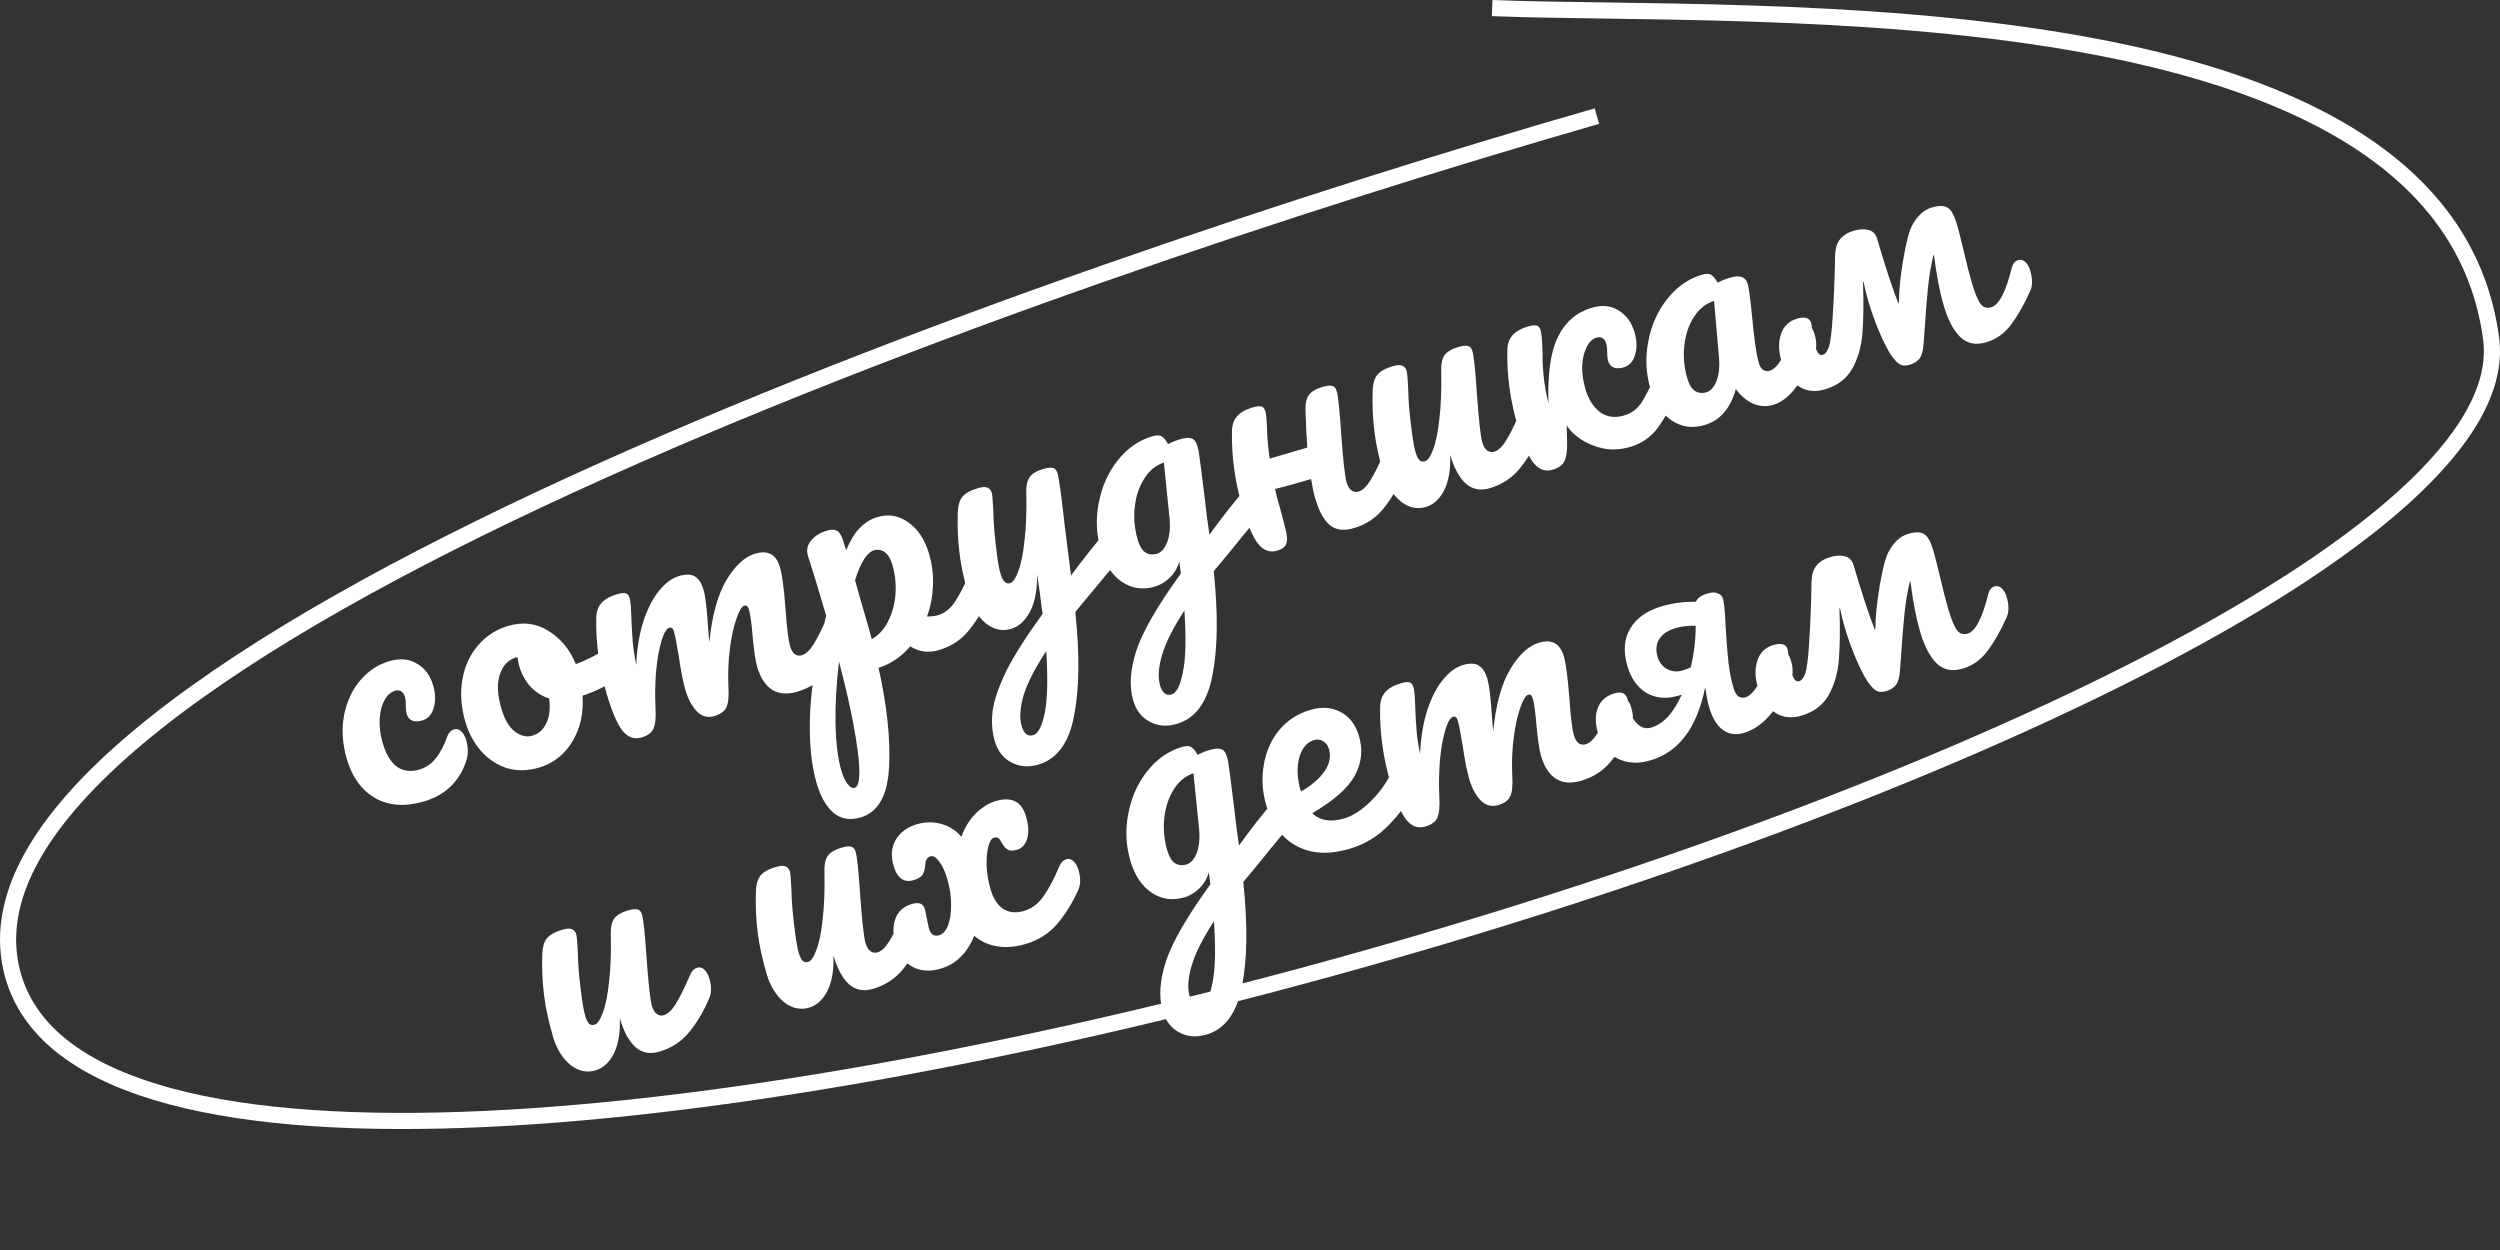 <?xml version="1.0" encoding="UTF-8"?> <svg xmlns="http://www.w3.org/2000/svg" width="310" height="155" viewBox="0 0 310 155" fill="none"><rect x="0" y="0" width="310" height="155" fill="#333333" stroke="none"/><path d="M52.554 99.381C50.245 100.059 48.238 99.923 46.533 98.972C44.845 97.99 43.676 96.392 43.026 94.181C42.447 92.212 42.329 90.372 42.671 88.661C43.013 86.95 43.686 85.511 44.69 84.344C45.693 83.178 46.876 82.395 48.237 81.995C49.574 81.602 50.725 81.699 51.69 82.287C52.672 82.843 53.345 83.741 53.709 84.981C54.009 86.002 54.032 86.932 53.777 87.773C53.547 88.606 53.067 89.13 52.338 89.345C51.876 89.48 51.467 89.482 51.111 89.349C50.779 89.209 50.557 88.944 50.442 88.555C50.392 88.385 50.359 88.183 50.344 87.95C50.328 87.717 50.318 87.549 50.314 87.444C50.328 87.044 50.289 86.686 50.196 86.37C50.103 86.054 49.947 85.836 49.727 85.716C49.531 85.588 49.287 85.568 48.995 85.653C48.436 85.818 47.989 86.226 47.653 86.88C47.309 87.509 47.117 88.291 47.075 89.228C47.034 90.164 47.163 91.143 47.463 92.164C47.87 93.549 48.46 94.524 49.234 95.089C50.024 95.622 50.942 95.736 51.987 95.428C52.813 95.186 53.495 94.721 54.033 94.035C54.595 93.342 55.077 92.421 55.479 91.273C55.664 90.823 55.938 90.544 56.303 90.437C56.619 90.344 56.905 90.418 57.16 90.66C57.441 90.895 57.656 91.267 57.806 91.778C58.063 92.653 58.078 93.467 57.85 94.22C57.494 95.434 56.87 96.502 55.98 97.424C55.082 98.321 53.94 98.974 52.554 99.381ZM75.764 80.202C76.08 80.109 76.369 80.196 76.632 80.462C76.895 80.728 77.098 81.104 77.241 81.59C77.584 82.757 77.435 83.553 76.794 83.979C75.486 84.918 73.968 85.681 72.239 86.268C72.377 88.446 71.948 90.354 70.951 91.994C69.947 93.609 68.582 94.67 66.857 95.177C65.398 95.606 64.043 95.621 62.791 95.224C61.563 94.819 60.51 94.112 59.633 93.102C58.755 92.093 58.116 90.907 57.716 89.546C57.173 87.699 57.044 85.955 57.327 84.314C57.603 82.648 58.243 81.232 59.247 80.066C60.244 78.875 61.496 78.058 63.003 77.616C64.85 77.073 66.522 77.281 68.018 78.241C69.532 79.169 70.661 80.54 71.406 82.354C72.527 81.946 73.816 81.303 75.275 80.425C75.455 80.32 75.618 80.245 75.764 80.202ZM66.013 91.227C66.79 90.999 67.366 90.486 67.739 89.69C68.137 88.886 68.258 87.861 68.102 86.613C67.199 86.324 66.419 85.827 65.763 85.122C65.131 84.41 64.68 83.592 64.408 82.668C64.294 82.279 64.216 81.88 64.175 81.469L63.992 81.523C63.02 81.809 62.345 82.522 61.968 83.663C61.607 84.772 61.677 86.177 62.177 87.879C62.57 89.216 63.125 90.161 63.843 90.716C64.585 91.264 65.308 91.434 66.013 91.227ZM79.55 91.447C78.627 91.718 77.828 91.425 77.153 90.567C76.503 89.702 75.864 88.2 75.235 86.061C74.306 82.901 73.874 79.768 73.937 76.66C73.949 75.89 74.151 75.276 74.544 74.818C74.955 74.327 75.61 73.95 76.509 73.686C76.995 73.543 77.353 73.504 77.584 73.568C77.814 73.632 77.979 73.835 78.079 74.175C78.193 74.564 78.268 75.493 78.303 76.961C78.346 78.004 78.402 78.912 78.47 79.684C78.531 80.432 78.671 81.355 78.888 82.453C78.987 80.364 79.293 78.531 79.807 76.955C80.344 75.371 80.995 74.123 81.757 73.213C82.536 72.271 83.351 71.675 84.202 71.425C85.052 71.175 85.705 71.194 86.16 71.483C86.638 71.765 86.996 72.307 87.231 73.109C87.46 73.887 87.644 75.364 87.782 77.542C87.844 78.474 87.904 79.169 87.959 79.628C88.296 76.282 89.006 73.71 90.088 71.913C91.171 70.116 92.356 69.028 93.644 68.65C95.224 68.186 96.246 68.743 96.711 70.323C96.989 71.271 97.225 73.063 97.419 75.7C97.579 77.95 97.759 79.415 97.959 80.096C98.245 81.068 98.74 81.451 99.445 81.243C99.931 81.1 100.416 80.641 100.901 79.865C101.403 79.057 102.017 77.821 102.742 76.155C102.933 75.729 103.212 75.463 103.576 75.356C103.892 75.263 104.178 75.337 104.434 75.579C104.714 75.813 104.929 76.186 105.079 76.696C105.365 77.668 105.355 78.49 105.051 79.16C104.384 80.755 103.565 82.145 102.592 83.328C101.644 84.505 100.405 85.318 98.873 85.768C97.634 86.132 96.594 86.055 95.755 85.536C94.909 84.992 94.286 84.04 93.886 82.679C93.686 81.998 93.499 80.733 93.325 78.883C93.191 77.259 93.038 76.155 92.867 75.572C92.752 75.183 92.562 75.028 92.294 75.106C91.978 75.199 91.65 75.745 91.31 76.743C90.962 77.716 90.693 78.957 90.502 80.465C90.312 81.973 90.252 83.522 90.323 85.112C90.399 86.357 90.312 87.228 90.061 87.724C89.835 88.213 89.334 88.572 88.556 88.8C87.754 89.036 87.035 88.838 86.401 88.206C85.783 87.542 85.314 86.664 84.992 85.57C84.721 84.646 84.45 83.274 84.178 81.452C83.915 79.84 83.713 78.79 83.57 78.304C83.456 77.915 83.265 77.76 82.997 77.839C82.633 77.946 82.3 78.519 81.998 79.558C81.696 80.598 81.478 81.876 81.343 83.395C81.233 84.906 81.212 86.364 81.282 87.769C81.35 88.99 81.263 89.861 81.02 90.381C80.794 90.87 80.304 91.225 79.55 91.447ZM121.118 70.2C121.434 70.107 121.72 70.182 121.975 70.423C122.256 70.658 122.471 71.03 122.621 71.541C122.906 72.513 122.897 73.334 122.592 74.005C121.926 75.6 121.106 76.99 120.134 78.173C119.186 79.35 117.946 80.163 116.415 80.613C115.127 80.991 113.946 80.837 112.872 80.149C111.751 81.455 110.441 82.342 108.941 82.809C110.004 87.593 110.437 91.717 110.24 95.181C110.051 98.669 108.874 100.731 106.711 101.367C105.399 101.753 104.287 101.564 103.377 100.802C102.466 100.04 101.764 98.82 101.271 97.143C100.571 94.761 100.3 91.818 100.458 88.312C100.624 84.831 101.288 80.847 102.451 76.359C101.408 72.811 100.659 70.351 100.203 68.98C99.972 68.282 100.087 67.641 100.549 67.056C101.011 66.472 101.679 66.051 102.554 65.794C103.064 65.644 103.461 65.646 103.744 65.8C104.044 65.923 104.296 66.285 104.499 66.886C104.677 67.493 104.822 67.939 104.932 68.224C105.424 67.023 105.986 66.105 106.618 65.471C107.243 64.812 107.98 64.357 108.831 64.107C110.192 63.707 111.459 63.929 112.631 64.773C113.827 65.609 114.686 66.915 115.208 68.689C115.586 69.977 115.748 71.29 115.692 72.627C115.636 73.963 115.389 75.237 114.953 76.448C115.506 76.444 115.953 76.392 116.293 76.292C117.096 76.056 117.775 75.539 118.333 74.742C118.891 73.944 119.541 72.697 120.283 71C120.475 70.574 120.753 70.307 121.118 70.2ZM108.095 79.256C108.912 78.804 109.575 78.094 110.083 77.127C110.608 76.127 110.925 75.004 111.034 73.758C111.135 72.487 111.004 71.232 110.64 69.992C110.426 69.263 110.119 68.759 109.72 68.48C109.314 68.177 108.868 68.097 108.382 68.24C107.507 68.497 106.721 69.731 106.025 71.943C106.315 73.019 106.763 74.591 107.37 76.656C107.699 77.775 107.94 78.641 108.095 79.256ZM105.953 97.708C106.609 97.516 106.734 95.921 106.329 92.924C105.931 89.952 105.167 86.321 104.039 82.032C103.708 84.77 103.564 87.334 103.606 89.724C103.649 92.114 103.891 94.063 104.334 95.57C104.563 96.348 104.835 96.915 105.151 97.271C105.442 97.634 105.71 97.78 105.953 97.708ZM137.89 65.35C138.206 65.257 138.495 65.344 138.758 65.61C139.038 65.844 139.246 66.193 139.382 66.654C139.546 67.213 139.59 67.676 139.512 68.042C139.435 68.408 139.25 68.766 138.957 69.116L133.339 75.876C133.894 81.179 133.84 85.486 133.175 88.797C132.543 92.125 131.072 94.128 128.763 94.807C127.523 95.171 126.401 95.079 125.394 94.529C124.395 94.005 123.713 93.122 123.349 91.883C123.013 90.74 122.926 89.499 123.086 88.158C123.271 86.81 123.839 85.151 124.792 83.181C125.776 81.228 127.275 78.873 129.29 76.116L129.153 75.245C129.059 74.296 128.875 72.951 128.601 71.209C128.629 73.102 128.341 74.639 127.738 75.82C127.127 76.976 126.336 77.697 125.363 77.983C124.27 78.304 123.224 78.07 122.226 77.281C121.246 76.46 120.534 75.296 120.091 73.789C119.555 71.966 119.187 70.266 118.988 68.687C118.781 67.085 118.707 65.351 118.766 63.485C118.794 62.684 118.981 62.062 119.326 61.617C119.67 61.173 120.317 60.811 121.265 60.532C121.799 60.375 122.189 60.353 122.433 60.466C122.702 60.572 122.886 60.795 122.986 61.135C123.044 61.33 123.103 62.025 123.164 63.222C123.185 64.193 123.23 65.064 123.299 65.836C123.397 66.89 123.509 67.9 123.635 68.866C123.753 69.808 123.898 70.571 124.069 71.155C124.341 72.078 124.732 72.465 125.242 72.315C125.607 72.208 125.949 71.711 126.27 70.825C126.614 69.931 126.873 68.654 127.045 66.993C127.241 65.325 127.313 63.323 127.26 60.988C127.241 60.202 127.379 59.594 127.675 59.163C127.995 58.726 128.556 58.389 129.358 58.154C129.917 57.989 130.328 57.948 130.589 58.03C130.851 58.111 131.032 58.322 131.132 58.662C131.31 59.27 131.609 61.453 132.027 65.212L132.804 71.36C134.261 69.4 135.705 67.576 137.137 65.888C137.396 65.601 137.647 65.422 137.89 65.35ZM128.125 91.153C128.732 90.974 129.206 90.069 129.545 88.438C129.884 86.807 129.948 84.24 129.737 80.737C128.33 82.867 127.391 84.701 126.918 86.239C126.478 87.795 126.4 89.058 126.686 90.031C126.808 90.444 126.98 90.763 127.205 90.987C127.454 91.205 127.76 91.26 128.125 91.153ZM154.979 60.328C155.295 60.235 155.585 60.321 155.848 60.587C156.128 60.822 156.336 61.17 156.472 61.632C156.636 62.191 156.679 62.653 156.602 63.019C156.525 63.385 156.34 63.743 156.047 64.094C154.371 66.118 153.146 67.613 152.374 68.579L150.502 70.832C151.057 76.135 151.002 80.442 150.338 83.753C149.706 87.081 148.235 89.084 145.926 89.763C144.686 90.127 143.563 90.035 142.557 89.486C141.558 88.961 140.876 88.079 140.512 86.839C140.004 85.113 140.139 83.054 140.914 80.661C141.696 78.292 143.534 75.111 146.427 71.119L146.228 69.633C146.008 70.411 145.611 71.082 145.037 71.646C144.481 72.179 143.875 72.542 143.219 72.735C141.712 73.178 140.348 72.985 139.127 72.156C137.906 71.326 137.035 70.024 136.514 68.25C135.942 66.305 135.853 64.338 136.245 62.348C136.63 60.334 137.41 58.586 138.586 57.105C139.778 55.593 141.213 54.591 142.89 54.098C143.425 53.941 143.809 53.946 144.044 54.115C144.295 54.252 144.561 54.571 144.839 55.069C145.273 54.837 145.793 54.631 146.401 54.452C147.008 54.274 147.462 54.246 147.762 54.369C148.08 54.461 148.317 54.774 148.474 55.308C148.56 55.6 148.616 55.834 148.641 56.012C148.765 56.794 149.022 58.791 149.412 62.004C149.486 62.615 149.566 63.292 149.652 64.032C149.755 64.741 149.859 65.503 149.966 66.316C151.409 64.308 152.829 62.491 154.227 60.866C154.485 60.578 154.736 60.399 154.979 60.328ZM143.449 68.667C144.008 68.503 144.443 68.006 144.753 67.175C145.064 66.344 145.142 65.265 144.99 63.937L144.324 57.36C143.335 57.677 142.525 58.337 141.896 59.341C141.26 60.32 140.865 61.492 140.712 62.857C140.558 64.223 140.682 65.586 141.082 66.947C141.303 67.7 141.613 68.217 142.012 68.496C142.435 68.767 142.914 68.825 143.449 68.667ZM145.287 86.109C145.895 85.93 146.361 85.001 146.686 83.321C147.035 81.634 147.095 79.095 146.864 75.704C145.464 77.858 144.54 79.701 144.092 81.232C143.644 82.763 143.563 84.014 143.849 84.987C143.97 85.4 144.143 85.719 144.367 85.943C144.616 86.161 144.923 86.216 145.287 86.109ZM172.595 55.071C172.911 54.978 173.197 55.053 173.453 55.294C173.733 55.529 173.948 55.901 174.098 56.412C174.384 57.384 174.375 58.206 174.07 58.876C173.331 60.493 172.487 61.889 171.539 63.066C170.615 64.235 169.399 65.041 167.893 65.484C166.629 65.855 165.627 65.727 164.888 65.099C164.149 64.472 163.551 63.38 163.094 61.824C162.901 61.168 162.73 60.36 162.58 59.401C160.441 60.03 158.951 60.441 158.111 60.635C158.262 61.33 158.377 61.811 158.455 62.079L158.68 62.844C159.099 64.358 159.373 65.426 159.503 66.048C159.633 66.67 159.62 67.163 159.462 67.526C159.298 67.865 158.936 68.116 158.377 68.28C157.453 68.552 156.654 68.259 155.98 67.401C155.329 66.536 154.69 65.034 154.061 62.895C153.133 59.735 152.7 56.601 152.764 53.493C152.775 52.724 152.978 52.11 153.371 51.651C153.757 51.168 154.412 50.791 155.336 50.519C155.822 50.377 156.18 50.337 156.41 50.402C156.64 50.466 156.805 50.668 156.905 51.009C157.019 51.398 157.094 52.326 157.13 53.794C157.171 54.654 157.274 55.679 157.44 56.872L162.107 55.5C162.014 54.286 161.938 52.724 161.878 50.815C161.858 50.028 161.996 49.42 162.293 48.99C162.613 48.552 163.174 48.216 163.976 47.98C164.535 47.816 164.945 47.774 165.207 47.856C165.462 47.913 165.642 48.124 165.749 48.489C165.928 49.096 166.114 50.85 166.306 53.751C166.54 57.062 166.764 59.082 166.978 59.812C167.114 60.273 167.318 60.609 167.591 60.82C167.857 61.005 168.148 61.052 168.464 60.959C168.95 60.816 169.435 60.357 169.92 59.581C170.422 58.773 171.036 57.536 171.761 55.871C171.953 55.445 172.231 55.178 172.595 55.071ZM176.811 62.863C175.717 63.184 174.671 62.95 173.673 62.161C172.693 61.34 171.981 60.176 171.538 58.669C171.002 56.846 170.635 55.146 170.435 53.568C170.228 51.965 170.154 50.231 170.213 48.365C170.242 47.564 170.428 46.942 170.773 46.497C171.118 46.053 171.764 45.691 172.712 45.413C173.247 45.255 173.636 45.233 173.881 45.346C174.149 45.452 174.334 45.675 174.434 46.016C174.491 46.21 174.55 46.906 174.611 48.102C174.633 49.073 174.677 49.944 174.746 50.716C175.01 53.411 175.267 55.184 175.517 56.035C175.667 56.545 175.835 56.892 176.02 57.075C176.199 57.234 176.422 57.274 176.69 57.195C177.054 57.088 177.397 56.591 177.717 55.705C178.062 54.812 178.32 53.534 178.492 51.873C178.688 50.205 178.76 48.203 178.708 45.868C178.688 45.082 178.826 44.474 179.122 44.044C179.442 43.606 180.003 43.27 180.806 43.034C181.365 42.87 181.775 42.828 182.036 42.91C182.291 42.967 182.472 43.178 182.579 43.542C182.757 44.15 182.943 45.904 183.135 48.805C183.369 52.116 183.593 54.136 183.807 54.865C183.943 55.327 184.148 55.663 184.421 55.874C184.686 56.059 184.977 56.106 185.293 56.013C185.779 55.87 186.265 55.411 186.75 54.635C187.252 53.827 187.865 52.59 188.59 50.925C188.782 50.499 189.06 50.233 189.425 50.125C189.741 50.032 190.027 50.107 190.283 50.349C190.563 50.583 190.778 50.956 190.928 51.466C191.214 52.438 191.204 53.26 190.899 53.93C190.233 55.525 189.413 56.915 188.441 58.098C187.493 59.275 186.253 60.088 184.722 60.538C183.555 60.881 182.56 60.685 181.737 59.95C180.938 59.208 180.299 58.022 179.821 56.394C179.893 58.168 179.648 59.626 179.086 60.768C178.517 61.886 177.758 62.584 176.811 62.863ZM192.521 58.246C191.597 58.517 190.798 58.224 190.124 57.366C189.473 56.501 188.834 54.999 188.205 52.86C187.277 49.7 186.844 46.567 186.908 43.459C186.919 42.689 187.122 42.075 187.515 41.617C187.925 41.126 188.58 40.749 189.479 40.485C189.966 40.342 190.324 40.303 190.554 40.367C190.784 40.431 190.949 40.634 191.049 40.974C191.163 41.363 191.238 42.291 191.274 43.76C191.275 43.944 191.28 44.365 191.288 45.023C191.321 45.673 191.386 46.433 191.483 47.302C191.597 48.14 191.773 49.052 192.01 50.039C191.885 46.379 192.277 43.623 193.185 41.772C194.093 39.921 195.495 38.717 197.391 38.16C198.655 37.788 199.757 37.9 200.698 38.495C201.655 39.058 202.316 39.96 202.681 41.199C202.981 42.22 203.003 43.151 202.749 43.992C202.518 44.825 202.039 45.349 201.309 45.563C200.848 45.699 200.439 45.7 200.083 45.567C199.751 45.427 199.528 45.163 199.414 44.774C199.364 44.603 199.331 44.402 199.315 44.169C199.3 43.936 199.29 43.767 199.285 43.663C199.3 43.262 199.261 42.904 199.168 42.588C198.975 41.932 198.562 41.697 197.93 41.883C197.444 42.025 197.045 42.42 196.734 43.066C196.415 43.688 196.234 44.467 196.193 45.403C196.168 46.308 196.299 47.247 196.585 48.219C196.97 49.532 197.585 50.5 198.428 51.123C199.264 51.722 200.254 51.854 201.396 51.518C202.295 51.254 203.012 50.727 203.545 49.936C204.071 49.121 204.736 47.791 205.54 45.944C205.732 45.518 206.01 45.251 206.375 45.144C206.691 45.051 206.977 45.125 207.232 45.367C207.513 45.602 207.728 45.974 207.878 46.484C208.163 47.457 208.154 48.278 207.849 48.949C207.141 50.582 206.362 51.973 205.511 53.121C204.653 54.245 203.531 55.01 202.146 55.417C201.003 55.753 199.887 55.817 198.796 55.609C197.723 55.37 196.79 54.984 196 54.451C195.21 53.917 194.633 53.348 194.27 52.741C194.278 52.95 194.296 53.684 194.323 54.944C194.341 55.995 194.222 56.756 193.964 57.227C193.731 57.692 193.25 58.032 192.521 58.246ZM211.364 52.708C209.857 53.151 208.493 52.958 207.273 52.128C206.052 51.299 205.181 49.997 204.659 48.222C204.088 46.278 203.998 44.311 204.39 42.321C204.775 40.307 205.555 38.559 206.731 37.078C207.924 35.566 209.358 34.563 211.036 34.07C211.57 33.913 211.955 33.919 212.189 34.088C212.441 34.225 212.706 34.543 212.985 35.042C213.466 34.795 213.987 34.589 214.546 34.425C215.737 34.075 216.457 34.325 216.707 35.176C216.857 35.686 217.032 36.955 217.232 38.983C217.494 41.942 217.786 43.968 218.108 45.062C218.215 45.427 218.386 45.694 218.62 45.862C218.879 46.024 219.154 46.062 219.446 45.976C219.908 45.84 220.381 45.384 220.866 44.608C221.343 43.808 221.945 42.575 222.67 40.909C222.862 40.483 223.14 40.217 223.504 40.11C223.82 40.017 224.106 40.091 224.362 40.333C224.642 40.567 224.857 40.94 225.007 41.45C225.293 42.422 225.284 43.244 224.979 43.914C224.347 45.447 223.597 46.803 222.729 47.982C221.86 49.161 220.904 49.904 219.859 50.211C219.057 50.447 218.237 50.398 217.399 50.063C216.579 49.697 215.859 49.09 215.24 48.242C214.576 50.655 213.284 52.144 211.364 52.708ZM211.594 48.64C212.129 48.483 212.547 48.017 212.847 47.242C213.147 46.467 213.253 45.525 213.165 44.416L212.542 37.311C211.529 37.635 210.695 38.303 210.042 39.313C209.405 40.292 209.01 41.465 208.857 42.83C208.704 44.195 208.827 45.559 209.227 46.92C209.449 47.673 209.759 48.189 210.158 48.468C210.581 48.74 211.06 48.797 211.594 48.64ZM250.255 32.248C250.571 32.155 250.856 32.23 251.112 32.471C251.393 32.706 251.608 33.078 251.758 33.589C252.05 34.585 252.045 35.419 251.74 36.089C251.008 37.73 250.225 39.109 249.391 40.225C248.581 41.334 247.545 42.075 246.281 42.446C244.993 42.825 243.926 42.61 243.082 41.802C242.237 40.994 241.543 39.667 241 37.819C240.529 36.215 240.134 34.153 239.815 31.633L239.743 31.654C239.442 32.878 239.217 34.224 239.068 35.694C238.919 37.164 238.781 38.894 238.653 40.886L238.516 42.708C238.463 43.516 238.293 44.107 238.007 44.482C237.714 44.832 237.312 45.082 236.802 45.232C236.267 45.389 235.835 45.358 235.507 45.137C235.178 44.917 234.823 44.52 234.443 43.945C234.01 43.28 233.535 42.337 233.018 41.116C232.493 39.871 232.038 38.592 231.652 37.279C231.417 36.477 231.228 35.701 231.087 34.95L231.014 34.972C231.099 37.508 231.075 39.627 230.942 41.33C230.801 43.008 230.376 44.48 229.665 45.745C228.947 46.986 227.822 47.831 226.291 48.281C225.003 48.66 223.874 48.503 222.905 47.811C221.96 47.112 221.288 46.082 220.888 44.721C220.531 43.505 220.514 42.414 220.837 41.448C221.153 40.457 221.822 39.812 222.843 39.512C223.815 39.226 224.397 39.411 224.59 40.068C224.626 40.189 224.642 40.29 224.639 40.37C224.788 41.594 224.934 42.449 225.076 42.935C225.319 43.761 225.623 44.121 225.988 44.014C226.328 43.914 226.597 43.571 226.794 42.985C226.984 42.374 227.137 41.141 227.252 39.286C227.414 36.782 227.513 34.245 227.549 31.673C227.571 30.848 227.762 30.197 228.124 29.721C228.503 29.214 229.094 28.842 229.896 28.607C230.576 28.407 231.175 28.376 231.691 28.515C232.231 28.646 232.591 29.016 232.769 29.624C233.805 33.148 234.679 35.809 235.392 37.606L235.465 37.585C235.471 36.078 235.648 34.296 235.994 32.241C236.34 30.185 236.687 28.802 237.033 28.093C237.352 27.472 237.706 26.971 238.097 26.593C238.504 26.182 239 25.892 239.583 25.72C240.458 25.463 241.111 25.482 241.541 25.778C241.964 26.05 242.326 26.696 242.626 27.717C242.79 28.276 242.942 28.839 243.082 29.405C243.215 29.947 243.337 30.452 243.448 30.921C243.88 32.748 244.224 34.099 244.481 34.974C244.888 36.36 245.261 37.267 245.598 37.696C245.935 38.125 246.371 38.261 246.906 38.104C247.878 37.818 248.731 36.181 249.463 33.194C249.602 32.677 249.866 32.362 250.255 32.248ZM73.843 132.731C72.749 133.053 71.703 132.819 70.706 132.029C69.725 131.209 69.013 130.045 68.57 128.538C68.035 126.715 67.667 125.014 67.467 123.436C67.26 121.833 67.186 120.099 67.245 118.233C67.274 117.433 67.461 116.81 67.805 116.366C68.15 115.921 68.796 115.56 69.744 115.281C70.279 115.124 70.668 115.102 70.913 115.215C71.182 115.321 71.366 115.544 71.466 115.884C71.523 116.078 71.582 116.774 71.644 117.971C71.665 118.941 71.71 119.813 71.778 120.585C72.042 123.28 72.299 125.052 72.549 125.903C72.699 126.414 72.867 126.76 73.053 126.943C73.231 127.102 73.454 127.142 73.722 127.064C74.086 126.956 74.429 126.46 74.749 125.573C75.094 124.68 75.352 123.403 75.524 121.741C75.721 120.073 75.792 118.071 75.74 115.737C75.72 114.951 75.858 114.342 76.154 113.912C76.475 113.475 77.036 113.138 77.838 112.902C78.397 112.738 78.807 112.697 79.069 112.778C79.323 112.835 79.504 113.046 79.611 113.411C79.79 114.019 79.975 115.773 80.168 118.674C80.401 121.985 80.626 124.005 80.84 124.734C80.975 125.196 81.18 125.532 81.453 125.742C81.719 125.928 82.01 125.974 82.326 125.882C82.812 125.739 83.297 125.279 83.782 124.503C84.284 123.695 84.898 122.459 85.623 120.793C85.814 120.367 86.093 120.101 86.457 119.994C86.773 119.901 87.059 119.975 87.315 120.217C87.595 120.451 87.81 120.824 87.96 121.334C88.246 122.307 88.236 123.128 87.932 123.798C87.265 125.394 86.446 126.783 85.473 127.967C84.525 129.143 83.285 129.956 81.754 130.406C80.588 130.749 79.593 130.553 78.769 129.818C77.97 129.076 77.332 127.891 76.853 126.262C76.925 128.036 76.681 129.495 76.119 130.637C75.549 131.755 74.791 132.453 73.843 132.731ZM100.332 124.946C99.238 125.268 98.192 125.034 97.195 124.245C96.214 123.424 95.502 122.26 95.06 120.753C94.524 118.93 94.156 117.229 93.956 115.651C93.749 114.048 93.675 112.314 93.734 110.448C93.763 109.648 93.95 109.025 94.294 108.581C94.639 108.136 95.285 107.775 96.233 107.496C96.768 107.339 97.158 107.317 97.402 107.43C97.671 107.536 97.855 107.759 97.955 108.099C98.012 108.293 98.072 108.989 98.133 110.186C98.154 111.156 98.199 112.028 98.267 112.8C98.531 115.495 98.788 117.267 99.038 118.118C99.188 118.629 99.356 118.975 99.542 119.158C99.721 119.317 99.944 119.357 100.211 119.279C100.576 119.171 100.918 118.675 101.238 117.788C101.583 116.895 101.841 115.618 102.013 113.956C102.21 112.288 102.282 110.287 102.229 107.952C102.209 107.166 102.347 106.557 102.643 106.127C102.964 105.69 103.525 105.353 104.327 105.117C104.886 104.953 105.296 104.912 105.558 104.993C105.812 105.051 105.993 105.261 106.1 105.626C106.279 106.234 106.464 107.988 106.657 110.889C106.891 114.2 107.115 116.22 107.329 116.949C107.465 117.411 107.669 117.747 107.942 117.957C108.208 118.143 108.499 118.189 108.815 118.097C109.301 117.954 109.786 117.494 110.271 116.718C110.773 115.91 111.387 114.674 112.112 113.009C112.304 112.583 112.582 112.316 112.946 112.209C113.262 112.116 113.548 112.19 113.804 112.432C114.084 112.667 114.299 113.039 114.449 113.549C114.735 114.522 114.725 115.343 114.421 116.013C113.754 117.609 112.935 118.998 111.962 120.182C111.014 121.358 109.775 122.171 108.243 122.621C107.077 122.964 106.082 122.768 105.258 122.033C104.459 121.291 103.821 120.106 103.342 118.477C103.415 120.251 103.17 121.71 102.608 122.852C102.038 123.97 101.28 124.668 100.332 124.946ZM132.229 106.542C132.545 106.449 132.831 106.523 133.087 106.765C133.367 106.999 133.582 107.372 133.732 107.882C134.018 108.854 134.009 109.676 133.704 110.346C133.006 111.924 132.138 113.328 131.1 114.557C130.079 115.755 128.766 116.59 127.162 117.061C125.922 117.426 124.749 117.52 123.641 117.344C122.557 117.16 121.611 116.726 120.802 116.039C119.931 118.196 118.547 119.554 116.651 120.111C115.315 120.504 114.143 120.425 113.137 119.876C112.13 119.327 111.438 118.408 111.059 117.12C110.702 115.905 110.692 114.838 111.03 113.921C111.367 113.003 112.047 112.394 113.068 112.094C113.943 111.837 114.476 112.036 114.669 112.693C114.719 112.863 114.784 113.174 114.864 113.625C115.048 114.522 115.158 115.031 115.194 115.152C115.408 115.882 115.832 116.153 116.464 115.968C116.925 115.832 117.284 115.436 117.54 114.78C117.814 114.092 117.944 113.235 117.933 112.209C117.946 111.175 117.785 110.087 117.449 108.945C117.192 108.07 116.868 107.373 116.478 106.854C116.081 106.31 115.724 106.085 115.408 106.178C115.141 106.256 114.968 106.386 114.889 106.568C114.803 106.725 114.746 106.98 114.718 107.331C114.686 107.763 114.584 108.136 114.413 108.451C114.234 108.741 113.841 108.975 113.233 109.154C112.699 109.311 112.22 109.254 111.796 108.982C111.366 108.686 111.037 108.149 110.808 107.371C110.444 106.132 110.535 105.049 111.081 104.123C111.628 103.196 112.496 102.558 113.687 102.208C114.708 101.908 115.707 101.892 116.683 102.159C117.652 102.403 118.495 102.934 119.211 103.753C119.654 102.567 120.254 101.598 121.011 100.848C121.792 100.09 122.619 99.583 123.494 99.326C124.442 99.047 125.224 99.055 125.838 99.35C126.477 99.637 126.94 100.267 127.225 101.239C127.547 102.333 127.594 103.257 127.366 104.01C127.132 104.739 126.723 105.189 126.139 105.361C125.605 105.518 125.208 105.516 124.949 105.354C124.691 105.193 124.452 104.919 124.233 104.535C124.099 104.258 123.962 104.06 123.822 103.943C123.681 103.826 123.49 103.803 123.247 103.874C122.955 103.96 122.721 104.332 122.545 104.991C122.387 105.619 122.318 106.418 122.339 107.389C122.385 108.352 122.55 109.32 122.836 110.292C123.172 111.435 123.7 112.243 124.42 112.718C125.158 113.162 126.001 113.244 126.948 112.965C127.896 112.687 128.691 112.11 129.331 111.235C129.989 110.329 130.677 109.031 131.395 107.341C131.587 106.915 131.865 106.649 132.229 106.542ZM158.645 98.858C158.961 98.765 159.25 98.851 159.513 99.117C159.793 99.352 160.001 99.7 160.137 100.162C160.301 100.721 160.345 101.183 160.267 101.549C160.19 101.915 160.005 102.273 159.712 102.624C158.036 104.648 156.812 106.143 156.039 107.109L154.167 109.362C154.722 114.665 154.667 118.972 154.003 122.283C153.371 125.611 151.9 127.614 149.591 128.293C148.351 128.657 147.228 128.565 146.222 128.015C145.223 127.491 144.541 126.608 144.177 125.369C143.67 123.643 143.804 121.584 144.579 119.191C145.362 116.822 147.199 113.641 150.092 109.649L149.893 108.163C149.673 108.94 149.276 109.612 148.703 110.176C148.146 110.709 147.54 111.072 146.884 111.265C145.377 111.708 144.013 111.515 142.792 110.685C141.572 109.856 140.701 108.554 140.179 106.78C139.608 104.835 139.518 102.868 139.91 100.878C140.295 98.864 141.075 97.116 142.251 95.635C143.443 94.123 144.878 93.121 146.555 92.628C147.09 92.471 147.475 92.476 147.709 92.645C147.961 92.782 148.226 93.1 148.504 93.6C148.938 93.367 149.458 93.161 150.066 92.982C150.673 92.804 151.127 92.776 151.428 92.899C151.745 92.99 151.982 93.303 152.139 93.838C152.225 94.13 152.281 94.364 152.306 94.542C152.431 95.324 152.688 97.321 153.077 100.533C153.151 101.145 153.231 101.822 153.317 102.562C153.42 103.271 153.525 104.033 153.632 104.846C155.075 102.838 156.495 101.021 157.892 99.396C158.151 99.109 158.402 98.929 158.645 98.858ZM147.114 107.197C147.673 107.033 148.108 106.536 148.418 105.705C148.729 104.874 148.808 103.795 148.655 102.467L147.989 95.89C147 96.207 146.191 96.867 145.561 97.871C144.925 98.85 144.53 100.022 144.377 101.387C144.224 102.753 144.347 104.116 144.747 105.477C144.968 106.23 145.279 106.747 145.677 107.025C146.101 107.297 146.579 107.354 147.114 107.197ZM148.953 124.639C149.56 124.46 150.027 123.531 150.351 121.851C150.701 120.164 150.76 117.625 150.529 114.234C149.129 116.388 148.205 118.231 147.757 119.762C147.309 121.293 147.228 122.544 147.514 123.517C147.635 123.93 147.808 124.249 148.033 124.473C148.281 124.691 148.588 124.746 148.953 124.639ZM173.663 94.365C173.979 94.272 174.265 94.346 174.52 94.588C174.801 94.823 175.016 95.195 175.166 95.705C175.451 96.678 175.442 97.499 175.137 98.169C174.559 99.527 173.58 100.911 172.198 102.32C170.841 103.723 169.227 104.699 167.356 105.249C164.804 105.999 162.619 105.888 160.802 104.917C158.985 103.946 157.723 102.257 157.016 99.851C156.523 98.174 156.419 96.515 156.702 94.874C156.978 93.208 157.611 91.768 158.601 90.553C159.615 89.331 160.911 88.488 162.491 88.023C163.901 87.609 165.156 87.702 166.257 88.303C167.351 88.879 168.108 89.885 168.529 91.319C169.022 92.996 168.84 94.62 167.982 96.193C167.141 97.734 165.39 99.278 162.729 100.826C163.665 101.765 164.984 101.985 166.685 101.485C167.779 101.164 168.908 100.423 170.072 99.262C171.253 98.07 172.172 96.704 172.828 95.165C173.02 94.739 173.298 94.472 173.663 94.365ZM162.922 91.778C162.022 92.043 161.41 92.79 161.085 94.021C160.785 95.245 160.853 96.598 161.288 98.081L161.31 98.154C162.644 97.392 163.624 96.549 164.25 95.626C164.877 94.703 165.058 93.791 164.793 92.892C164.658 92.43 164.417 92.105 164.071 91.916C163.742 91.696 163.359 91.65 162.922 91.778ZM176.747 102.489C175.823 102.76 175.024 102.467 174.349 101.609C173.699 100.744 173.059 99.242 172.431 97.103C171.502 93.944 171.07 90.81 171.133 87.702C171.145 86.933 171.347 86.319 171.74 85.86C172.151 85.369 172.806 84.992 173.705 84.728C174.191 84.585 174.549 84.546 174.779 84.61C175.01 84.674 175.175 84.877 175.275 85.217C175.389 85.606 175.464 86.534 175.499 88.003C175.542 89.046 175.598 89.954 175.666 90.726C175.727 91.474 175.867 92.397 176.084 93.495C176.183 91.406 176.489 89.573 177.003 87.997C177.54 86.413 178.19 85.165 178.953 84.255C179.732 83.313 180.547 82.717 181.398 82.467C182.248 82.217 182.901 82.236 183.356 82.525C183.834 82.807 184.192 83.349 184.428 84.151C184.656 84.929 184.839 86.406 184.978 88.584C185.04 89.516 185.1 90.211 185.155 90.67C185.492 87.324 186.202 84.752 187.284 82.955C188.367 81.158 189.552 80.07 190.84 79.692C192.42 79.228 193.442 79.785 193.907 81.365C194.185 82.313 194.421 84.105 194.615 86.742C194.775 88.992 194.955 90.457 195.155 91.138C195.441 92.11 195.936 92.493 196.641 92.285C197.127 92.142 197.612 91.683 198.097 90.907C198.599 90.099 199.213 88.863 199.938 87.197C200.129 86.771 200.408 86.505 200.772 86.397C201.088 86.305 201.374 86.379 201.63 86.621C201.91 86.855 202.125 87.228 202.275 87.738C202.561 88.71 202.551 89.532 202.247 90.202C201.58 91.797 200.761 93.187 199.788 94.37C198.84 95.547 197.601 96.36 196.069 96.81C194.83 97.174 193.79 97.097 192.951 96.578C192.105 96.034 191.482 95.082 191.082 93.721C190.882 93.04 190.695 91.775 190.521 89.925C190.387 88.301 190.234 87.197 190.063 86.614C189.948 86.225 189.758 86.07 189.49 86.148C189.174 86.241 188.846 86.787 188.506 87.785C188.158 88.758 187.889 89.999 187.698 91.507C187.508 93.015 187.448 94.564 187.519 96.154C187.595 97.399 187.508 98.27 187.257 98.766C187.031 99.255 186.529 99.614 185.752 99.842C184.95 100.078 184.231 99.88 183.597 99.248C182.979 98.584 182.51 97.706 182.188 96.612C181.917 95.688 181.645 94.316 181.374 92.495C181.111 90.882 180.909 89.832 180.766 89.346C180.652 88.957 180.461 88.802 180.193 88.881C179.829 88.988 179.496 89.561 179.194 90.6C178.892 91.64 178.674 92.918 178.539 94.437C178.428 95.948 178.408 97.406 178.478 98.811C178.546 100.032 178.459 100.903 178.216 101.423C177.99 101.912 177.5 102.267 176.747 102.489ZM220.574 80.578C220.89 80.485 221.176 80.559 221.432 80.801C221.712 81.036 221.927 81.408 222.077 81.918C222.363 82.891 222.353 83.712 222.049 84.382C221.22 86.237 220.33 87.7 219.378 88.772C218.425 89.844 217.378 90.548 216.236 90.883C215.239 91.176 214.37 91.049 213.628 90.501C212.886 89.953 212.323 89.023 211.937 87.711C211.73 87.006 211.578 86.219 211.481 85.35L211.408 85.371C210.397 90.289 208.142 93.262 204.642 94.291C203.135 94.734 201.779 94.657 200.574 94.06C199.393 93.457 198.592 92.438 198.171 91.004C197.799 89.74 197.786 88.661 198.131 87.768C198.5 86.867 199.183 86.271 200.179 85.978C201.054 85.721 201.595 85.944 201.802 86.649C201.831 86.746 201.857 86.924 201.879 87.181C201.945 87.584 202.006 87.883 202.064 88.078C202.292 88.855 202.652 89.449 203.142 89.86C203.632 90.27 204.169 90.39 204.752 90.218C205.506 89.997 206.204 89.541 206.846 88.85C207.48 88.136 208.046 87.23 208.542 86.134L208.068 86.273C206.61 86.702 205.308 86.583 204.161 85.916C203.039 85.243 202.25 84.128 201.792 82.573C201.264 80.774 201.379 79.235 202.139 77.956C202.891 76.652 204.203 75.725 206.074 75.175C207.387 74.789 208.796 74.6 210.303 74.606C210.463 74.162 210.969 73.816 211.82 73.566C212.306 73.423 212.718 73.434 213.057 73.598C213.413 73.731 213.624 73.999 213.689 74.403C213.819 75.025 213.919 76.17 213.987 77.84C214.079 79.503 214.193 80.922 214.327 82.097C214.461 83.272 214.671 84.346 214.957 85.318C215.092 85.78 215.285 86.12 215.533 86.337C215.799 86.523 216.102 86.566 216.443 86.466C216.904 86.33 217.381 85.886 217.873 85.134C218.365 84.382 218.987 83.13 219.74 81.378C219.907 80.959 220.185 80.692 220.574 80.578ZM209.65 82.759C210.055 81.082 210.261 79.358 210.268 77.586C209.315 77.576 208.498 77.671 207.817 77.871C206.845 78.157 206.159 78.609 205.76 79.228C205.361 79.847 205.287 80.582 205.537 81.433C205.737 82.113 206.123 82.62 206.697 82.953C207.294 83.279 207.933 83.342 208.614 83.142C208.93 83.049 209.275 82.922 209.65 82.759ZM247.333 72.714C247.649 72.621 247.935 72.695 248.191 72.937C248.471 73.171 248.686 73.544 248.836 74.054C249.129 75.051 249.123 75.884 248.818 76.555C248.086 78.196 247.303 79.575 246.469 80.691C245.66 81.8 244.623 82.54 243.359 82.912C242.071 83.29 241.005 83.076 240.16 82.268C239.315 81.46 238.622 80.132 238.079 78.285C237.607 76.681 237.212 74.619 236.894 72.098L236.821 72.12C236.521 73.343 236.296 74.69 236.147 76.16C235.998 77.629 235.86 79.36 235.732 81.351L235.594 83.174C235.541 83.982 235.372 84.573 235.086 84.947C234.793 85.298 234.391 85.548 233.88 85.698C233.346 85.855 232.914 85.823 232.585 85.603C232.256 85.383 231.902 84.985 231.522 84.41C231.089 83.746 230.614 82.803 230.096 81.582C229.572 80.336 229.117 79.057 228.731 77.745C228.495 76.943 228.307 76.166 228.165 75.416L228.092 75.437C228.178 77.974 228.154 80.093 228.02 81.796C227.88 83.474 227.454 84.946 226.743 86.211C226.026 87.452 224.901 88.297 223.37 88.747C222.082 89.126 220.953 88.969 219.984 88.277C219.039 87.577 218.366 86.547 217.966 85.186C217.609 83.971 217.592 82.88 217.916 81.914C218.232 80.923 218.9 80.278 219.921 79.978C220.893 79.692 221.476 79.877 221.669 80.533C221.704 80.655 221.721 80.756 221.718 80.836C221.866 82.06 222.012 82.915 222.155 83.401C222.398 84.227 222.702 84.587 223.066 84.48C223.406 84.379 223.675 84.037 223.873 83.45C224.063 82.84 224.215 81.607 224.33 79.751C224.492 77.248 224.591 74.71 224.628 72.138C224.649 71.314 224.841 70.663 225.203 70.187C225.582 69.68 226.172 69.308 226.974 69.072C227.655 68.872 228.253 68.842 228.769 68.981C229.31 69.112 229.669 69.482 229.848 70.089C230.883 73.614 231.758 76.275 232.471 78.072L232.544 78.05C232.55 76.543 232.726 74.762 233.072 72.706C233.419 70.651 233.765 69.268 234.111 68.559C234.43 67.937 234.785 67.437 235.175 67.058C235.583 66.648 236.078 66.357 236.662 66.186C237.537 65.929 238.189 65.948 238.619 66.244C239.043 66.516 239.404 67.162 239.704 68.183C239.868 68.742 240.021 69.305 240.161 69.871C240.293 70.413 240.415 70.918 240.527 71.387C240.958 73.214 241.303 74.565 241.56 75.44C241.967 76.826 242.339 77.733 242.676 78.162C243.014 78.591 243.45 78.727 243.984 78.57C244.957 78.284 245.809 76.647 246.542 73.659C246.68 73.143 246.944 72.828 247.333 72.714Z" fill="white"></path><path d="M198.016 14.397C127.758 34.624 -5.22 81.071 1.226 119.211C11.215 178.316 315.391 90.84 308.898 41.98C302.965 -2.661 217.162 2.313 185.03 1" stroke="white" stroke-width="2"></path></svg> 